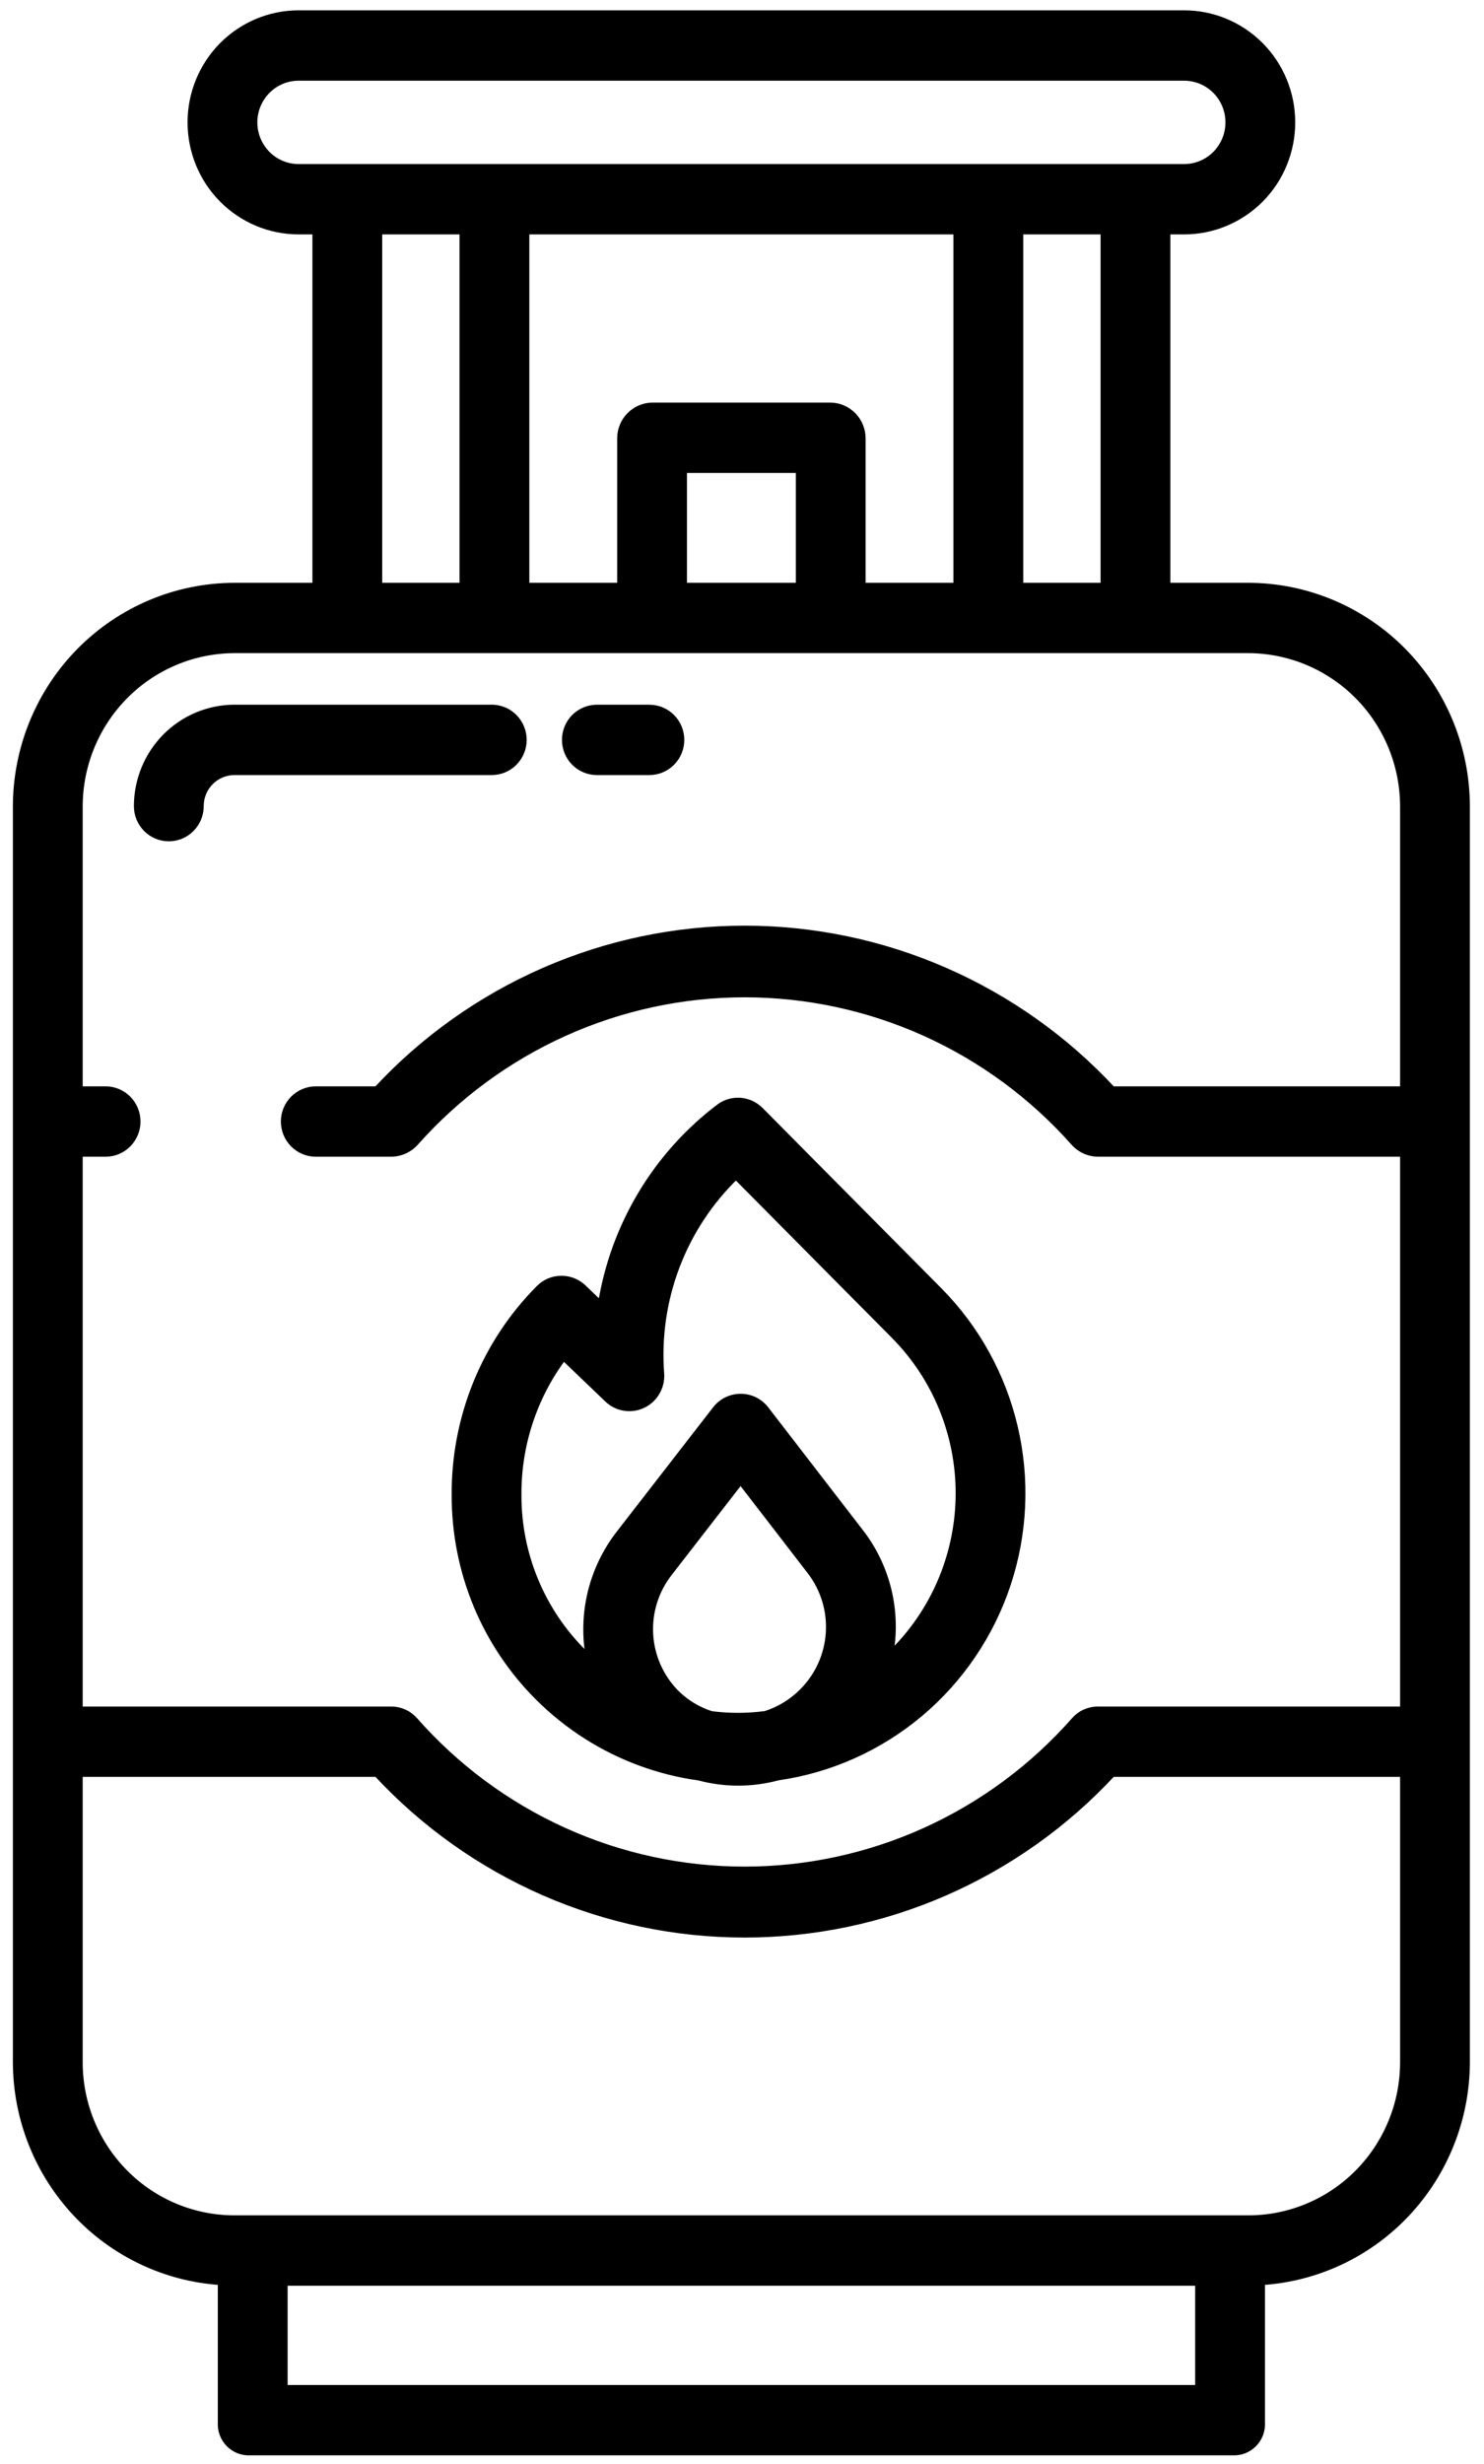 <?xml version="1.0" encoding="UTF-8"?>
<svg xmlns="http://www.w3.org/2000/svg" width="44" height="73" viewBox="0 0 44 73" fill="none">
  <path d="M37.017 17.368H34.601V6.845H35.109C35.956 6.845 36.769 6.506 37.368 5.902C37.967 5.299 38.303 4.48 38.303 3.626C38.303 2.772 37.967 1.953 37.368 1.349C36.769 0.746 35.956 0.406 35.109 0.406H8.854C8.007 0.406 7.195 0.746 6.596 1.349C5.997 1.953 5.661 2.772 5.661 3.626C5.661 4.48 5.997 5.299 6.596 5.902C7.195 6.506 8.007 6.845 8.854 6.845H9.363V17.368H6.948C5.233 17.372 3.59 18.061 2.378 19.284C1.166 20.506 0.485 22.163 0.482 23.892V61.11C0.488 62.768 1.119 64.361 2.248 65.567C3.376 66.773 4.917 67.501 6.558 67.604V71.77C6.551 71.886 6.568 72.003 6.608 72.112C6.648 72.221 6.711 72.32 6.792 72.403C6.873 72.486 6.97 72.55 7.077 72.593C7.185 72.635 7.3 72.654 7.415 72.648H36.548C36.664 72.654 36.779 72.635 36.886 72.593C36.994 72.55 37.091 72.486 37.172 72.403C37.253 72.32 37.316 72.221 37.356 72.112C37.396 72.003 37.413 71.886 37.405 71.77V67.604C39.047 67.501 40.588 66.773 41.716 65.567C42.844 64.361 43.475 62.768 43.481 61.11V23.892C43.479 22.164 42.797 20.507 41.586 19.284C40.374 18.061 38.731 17.372 37.017 17.368ZM8.854 4.961C8.503 4.961 8.166 4.82 7.918 4.57C7.67 4.32 7.53 3.98 7.53 3.626C7.53 3.272 7.67 2.932 7.918 2.682C8.166 2.432 8.503 2.291 8.854 2.291H35.109C35.461 2.291 35.797 2.432 36.046 2.682C36.294 2.932 36.434 3.272 36.434 3.626C36.434 3.98 36.294 4.32 36.046 4.57C35.797 4.82 35.461 4.961 35.109 4.961H8.854ZM32.732 6.845V17.368H30.239V6.845H32.732ZM24.63 12.028H19.333C19.083 12.033 18.845 12.137 18.67 12.318C18.495 12.498 18.398 12.741 18.399 12.993V17.368H15.594V6.845H28.369V17.368H25.565V12.993C25.566 12.741 25.468 12.498 25.294 12.318C25.119 12.137 24.881 12.033 24.63 12.028ZM23.696 13.913V17.368H20.268V13.913H23.696ZM13.725 6.845V17.368H11.232V6.845H13.725ZM35.536 70.764H8.428V67.623H35.536V70.764ZM41.612 61.11C41.609 62.338 41.124 63.514 40.263 64.382C39.402 65.249 38.234 65.737 37.017 65.738H6.948C5.73 65.737 4.562 65.249 3.701 64.382C2.839 63.514 2.354 62.338 2.352 61.11V52.546H11.175C12.572 54.049 14.261 55.247 16.136 56.066C18.012 56.884 20.033 57.307 22.077 57.307C24.12 57.307 26.142 56.884 28.017 56.066C29.892 55.247 31.581 54.049 32.979 52.546H41.612V61.11ZM41.612 32.287H32.979C31.581 30.784 29.892 29.587 28.017 28.768C26.142 27.949 24.12 27.526 22.077 27.526C20.033 27.526 18.012 27.949 16.136 28.768C14.261 29.587 12.572 30.784 11.175 32.287H9.363C9.115 32.287 8.877 32.386 8.702 32.563C8.526 32.74 8.428 32.98 8.428 33.229C8.428 33.479 8.526 33.719 8.702 33.896C8.877 34.072 9.115 34.172 9.363 34.172H11.587C11.725 34.172 11.861 34.143 11.987 34.087C12.113 34.031 12.225 33.948 12.317 33.845C13.547 32.462 15.052 31.355 16.735 30.598C18.418 29.84 20.24 29.449 22.082 29.449C23.925 29.45 25.747 29.842 27.429 30.6C29.111 31.358 30.616 32.465 31.845 33.849C31.936 33.951 32.047 34.032 32.172 34.088C32.296 34.144 32.431 34.172 32.567 34.172H41.612V50.662H32.567C32.435 50.66 32.305 50.686 32.184 50.738C32.063 50.791 31.955 50.869 31.867 50.967C30.639 52.362 29.132 53.479 27.444 54.244C25.757 55.009 23.928 55.404 22.078 55.405C20.227 55.405 18.398 55.01 16.71 54.245C15.023 53.481 13.515 52.365 12.287 50.97C12.198 50.872 12.091 50.793 11.97 50.74C11.849 50.687 11.719 50.66 11.587 50.662H2.352V34.172H3.131C3.379 34.172 3.617 34.072 3.792 33.896C3.967 33.719 4.066 33.479 4.066 33.229C4.066 32.98 3.967 32.74 3.792 32.563C3.617 32.386 3.379 32.287 3.131 32.287H2.352V23.892C2.354 22.663 2.838 21.485 3.7 20.616C4.561 19.746 5.729 19.256 6.948 19.252H37.017C38.236 19.256 39.404 19.747 40.265 20.616C41.126 21.486 41.61 22.663 41.612 23.892V32.287Z" fill="black" stroke="black" stroke-width="0.2"></path>
  <path d="M14.581 20.979H6.947C6.184 20.982 5.452 21.289 4.913 21.833C4.374 22.378 4.071 23.116 4.07 23.886C4.07 24.136 4.169 24.375 4.344 24.552C4.431 24.639 4.534 24.708 4.648 24.756C4.761 24.803 4.883 24.827 5.006 24.827C5.128 24.827 5.25 24.803 5.363 24.755C5.477 24.708 5.58 24.638 5.666 24.551C5.753 24.463 5.822 24.359 5.869 24.245C5.916 24.13 5.94 24.008 5.94 23.884C5.94 23.614 6.046 23.356 6.235 23.164C6.423 22.973 6.68 22.865 6.947 22.864H14.581C14.829 22.864 15.067 22.765 15.242 22.588C15.417 22.411 15.516 22.171 15.516 21.922C15.516 21.672 15.417 21.432 15.242 21.255C15.067 21.078 14.829 20.979 14.581 20.979Z" fill="black" stroke="black" stroke-width="0.2"></path>
  <path d="M19.254 20.98H17.697C17.449 20.98 17.211 21.079 17.035 21.256C16.86 21.432 16.762 21.672 16.762 21.922C16.762 22.172 16.86 22.411 17.035 22.588C17.211 22.765 17.449 22.864 17.697 22.864H19.254C19.502 22.864 19.74 22.765 19.915 22.588C20.091 22.411 20.189 22.172 20.189 21.922C20.189 21.672 20.091 21.432 19.915 21.256C19.74 21.079 19.502 20.98 19.254 20.98Z" fill="black" stroke="black" stroke-width="0.2"></path>
  <path d="M17.402 51.437C18.412 52.076 19.546 52.491 20.727 52.654C21.492 52.858 22.296 52.857 23.06 52.651C24.61 52.43 26.068 51.778 27.271 50.768C28.474 49.758 29.374 48.43 29.87 46.933C30.366 45.437 30.438 43.83 30.079 42.294C29.72 40.758 28.944 39.353 27.837 38.237L22.541 32.9C22.388 32.746 22.187 32.65 21.971 32.628C21.756 32.607 21.54 32.661 21.36 32.783C19.464 34.203 18.195 36.316 17.824 38.668L17.292 38.158C17.115 37.989 16.88 37.896 16.636 37.899C16.392 37.902 16.159 38.001 15.987 38.175C15.188 38.978 14.555 39.934 14.127 40.987C13.699 42.04 13.483 43.168 13.492 44.306C13.49 45.42 13.708 46.523 14.133 47.552C14.559 48.58 15.184 49.512 15.971 50.294C16.405 50.726 16.885 51.109 17.402 51.437ZM23.797 50.122C23.489 50.433 23.112 50.664 22.697 50.795C22.164 50.866 21.625 50.867 21.091 50.799C20.69 50.673 20.325 50.451 20.028 50.152C19.572 49.685 19.301 49.067 19.266 48.413C19.231 47.76 19.434 47.116 19.837 46.602L21.958 43.867L24.041 46.568C24.436 47.089 24.629 47.737 24.584 48.392C24.539 49.046 24.259 49.661 23.797 50.122ZM16.708 40.199L18.016 41.452C18.152 41.583 18.324 41.669 18.509 41.699C18.695 41.73 18.885 41.703 19.055 41.623C19.225 41.543 19.367 41.413 19.463 41.25C19.559 41.088 19.604 40.9 19.593 40.711C19.51 39.626 19.666 38.537 20.052 37.521C20.437 36.506 21.041 35.589 21.82 34.837L26.515 39.569C27.124 40.183 27.607 40.911 27.936 41.713C28.265 42.515 28.435 43.374 28.435 44.242C28.435 45.109 28.265 45.968 27.936 46.77C27.607 47.572 27.124 48.3 26.515 48.914C26.472 48.958 26.426 48.999 26.381 49.041C26.5 48.409 26.485 47.759 26.336 47.133C26.187 46.507 25.908 45.92 25.517 45.412L22.698 41.758C22.611 41.645 22.499 41.554 22.372 41.491C22.244 41.428 22.104 41.396 21.962 41.396H21.961C21.819 41.396 21.679 41.428 21.551 41.49C21.423 41.553 21.312 41.644 21.224 41.756L18.364 45.443C17.964 45.959 17.677 46.554 17.523 47.191C17.37 47.827 17.353 48.489 17.474 49.132C17.409 49.072 17.344 49.013 17.282 48.951C16.671 48.343 16.187 47.618 15.857 46.819C15.527 46.021 15.358 45.163 15.361 44.298C15.349 42.819 15.823 41.378 16.708 40.199Z" fill="black" stroke="black" stroke-width="0.2"></path>
</svg>
